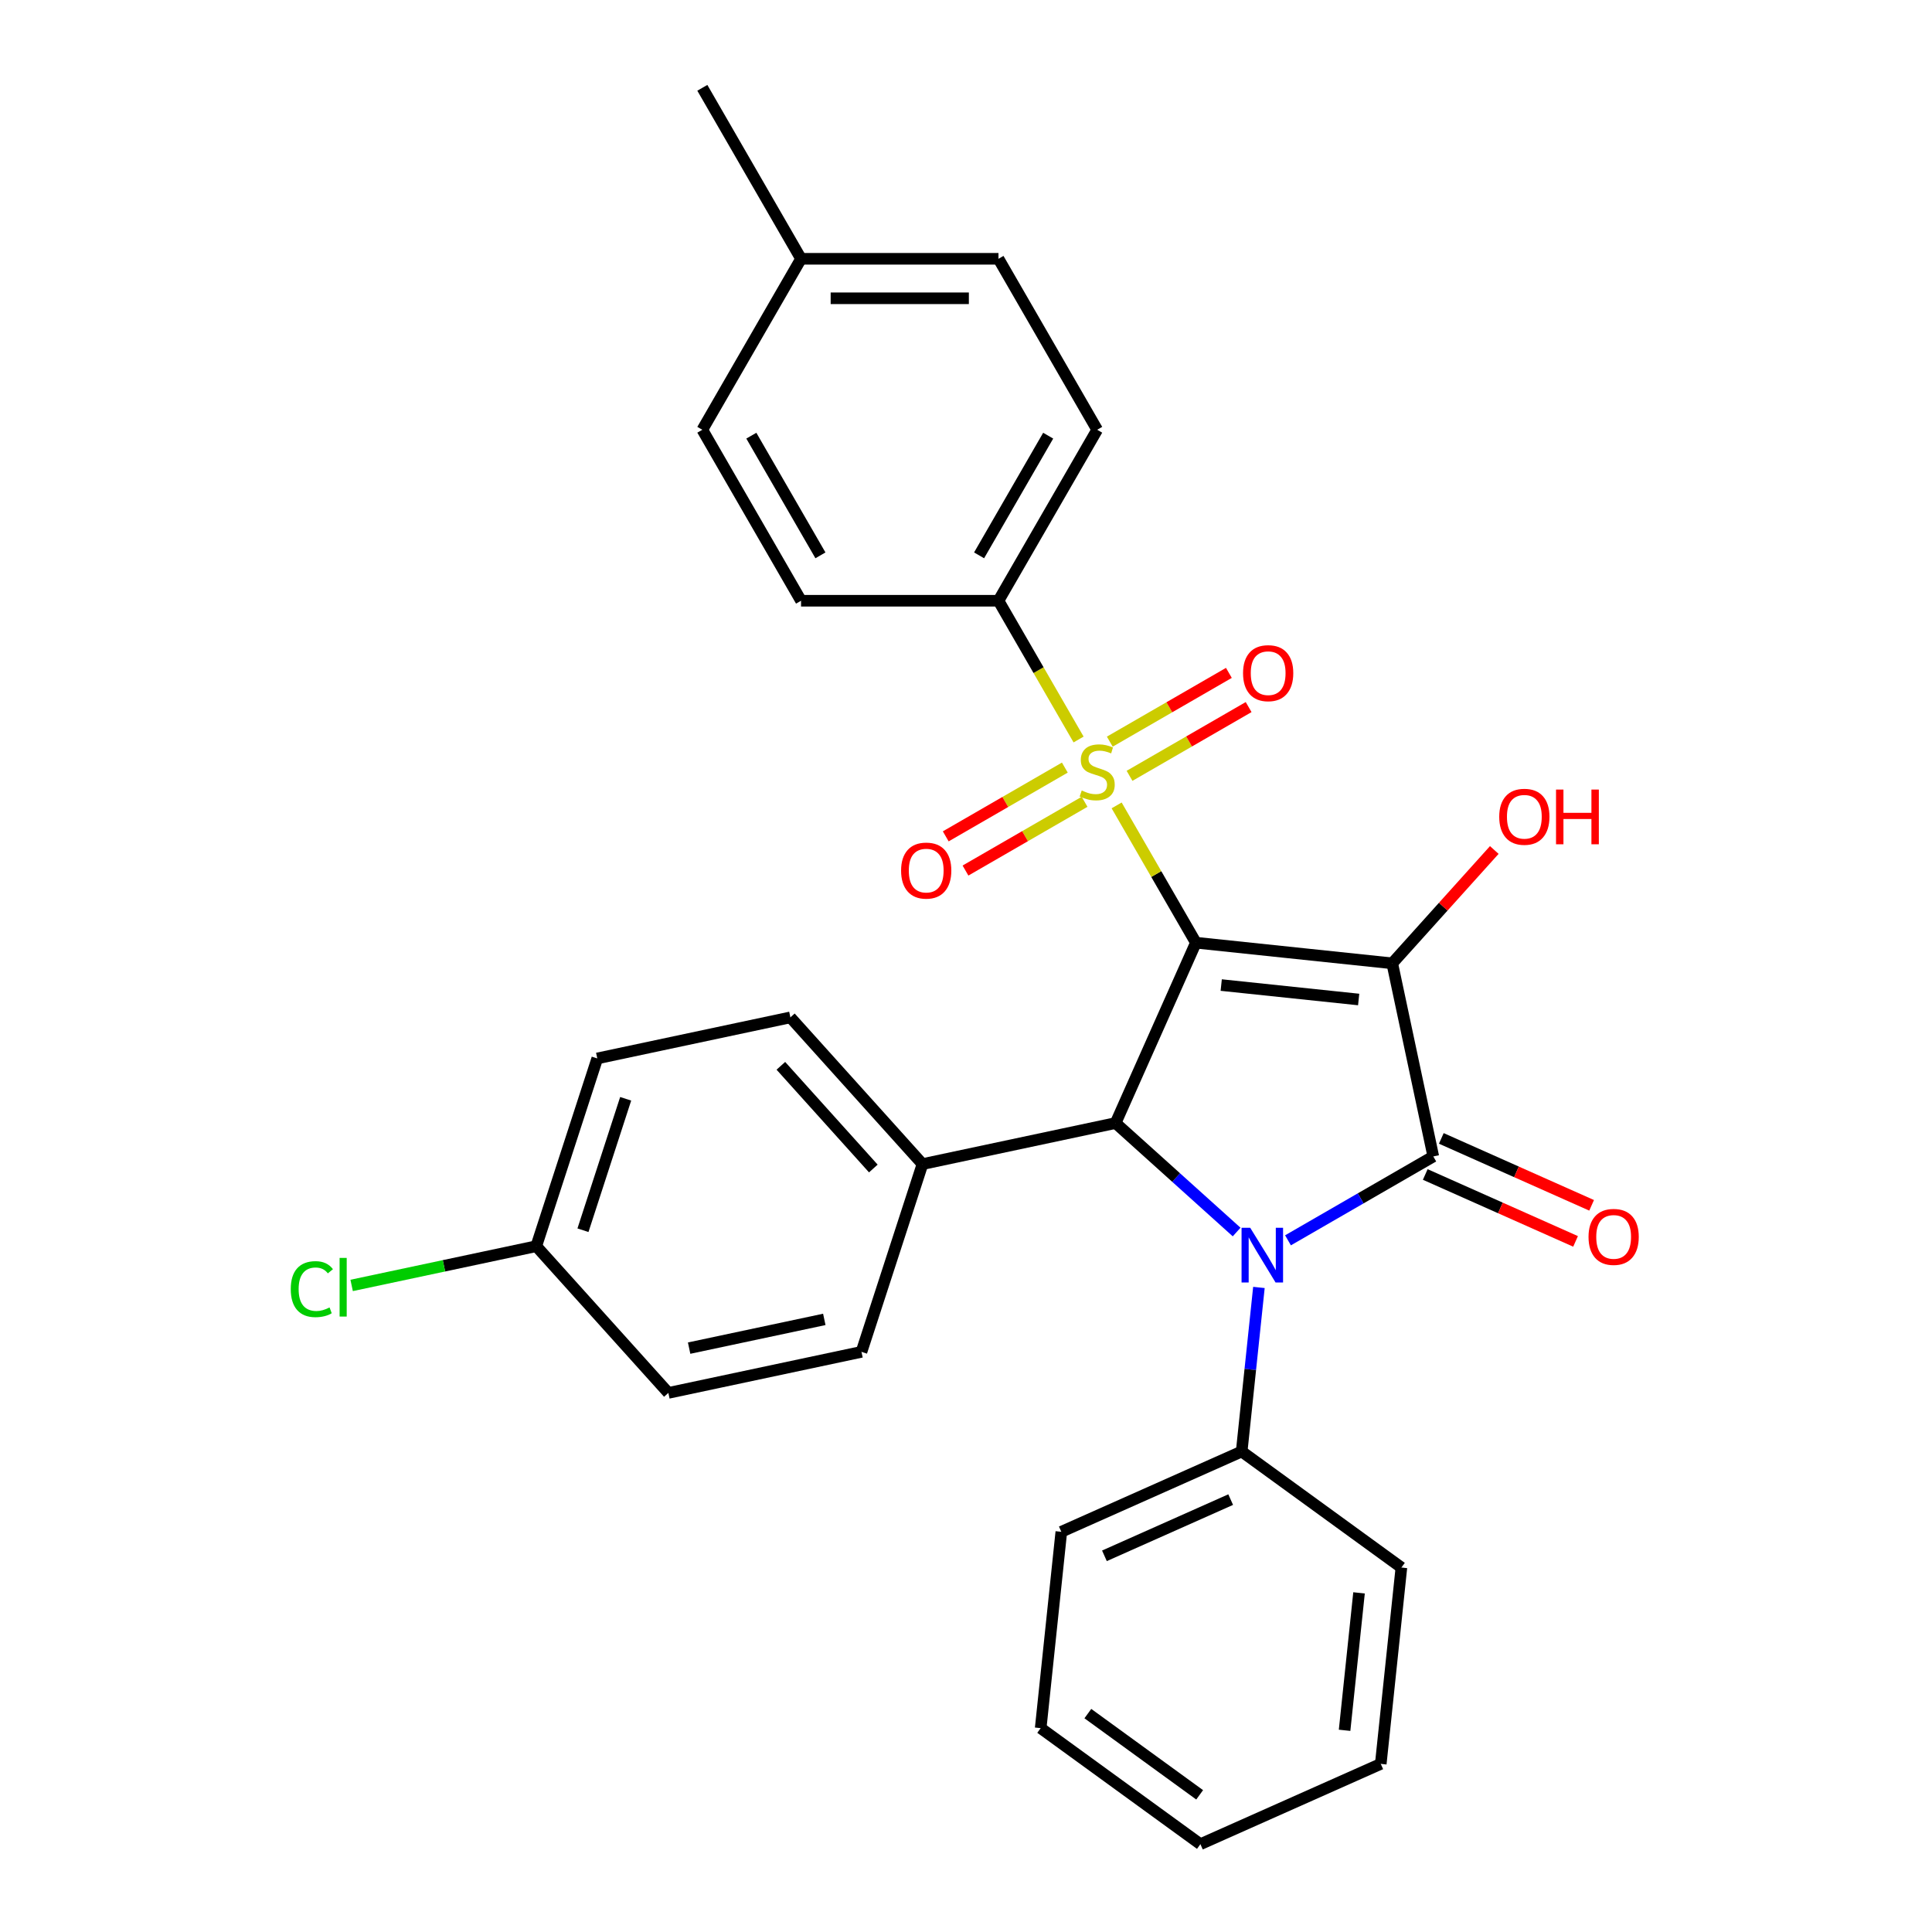 <?xml version='1.0' encoding='iso-8859-1'?>
<svg version='1.1' baseProfile='full'
              xmlns='http://www.w3.org/2000/svg'
                      xmlns:rdkit='http://www.rdkit.org/xml'
                      xmlns:xlink='http://www.w3.org/1999/xlink'
                  xml:space='preserve'
width='1000px' height='1000px' viewBox='0 0 1000 1000'>
<!-- END OF HEADER -->
<rect style='opacity:1.0;fill:#FFFFFF;stroke:none' width='1000' height='1000' x='0' y='0'> </rect>
<path class='bond-0' d='M 618.995,487.936 L 720.622,498.618' style='fill:none;fill-rule:evenodd;stroke:#000000;stroke-width:6px;stroke-linecap:butt;stroke-linejoin:miter;stroke-opacity:1' />
<path class='bond-0' d='M 632.102,509.864 L 703.241,517.341' style='fill:none;fill-rule:evenodd;stroke:#000000;stroke-width:6px;stroke-linecap:butt;stroke-linejoin:miter;stroke-opacity:1' />
<path class='bond-2' d='M 618.995,487.936 L 598.481,452.405' style='fill:none;fill-rule:evenodd;stroke:#000000;stroke-width:6px;stroke-linecap:butt;stroke-linejoin:miter;stroke-opacity:1' />
<path class='bond-2' d='M 598.481,452.405 L 577.967,416.874' style='fill:none;fill-rule:evenodd;stroke:#CCCC00;stroke-width:6px;stroke-linecap:butt;stroke-linejoin:miter;stroke-opacity:1' />
<path class='bond-4' d='M 618.995,487.936 L 577.432,581.288' style='fill:none;fill-rule:evenodd;stroke:#000000;stroke-width:6px;stroke-linecap:butt;stroke-linejoin:miter;stroke-opacity:1' />
<path class='bond-1' d='M 720.622,498.618 L 741.867,598.571' style='fill:none;fill-rule:evenodd;stroke:#000000;stroke-width:6px;stroke-linecap:butt;stroke-linejoin:miter;stroke-opacity:1' />
<path class='bond-11' d='M 720.622,498.618 L 747.032,469.285' style='fill:none;fill-rule:evenodd;stroke:#000000;stroke-width:6px;stroke-linecap:butt;stroke-linejoin:miter;stroke-opacity:1' />
<path class='bond-11' d='M 747.032,469.285 L 773.443,439.953' style='fill:none;fill-rule:evenodd;stroke:#FF0000;stroke-width:6px;stroke-linecap:butt;stroke-linejoin:miter;stroke-opacity:1' />
<path class='bond-9' d='M 737.711,607.906 L 776.61,625.225' style='fill:none;fill-rule:evenodd;stroke:#000000;stroke-width:6px;stroke-linecap:butt;stroke-linejoin:miter;stroke-opacity:1' />
<path class='bond-9' d='M 776.61,625.225 L 815.509,642.544' style='fill:none;fill-rule:evenodd;stroke:#FF0000;stroke-width:6px;stroke-linecap:butt;stroke-linejoin:miter;stroke-opacity:1' />
<path class='bond-9' d='M 746.024,589.236 L 784.923,606.555' style='fill:none;fill-rule:evenodd;stroke:#000000;stroke-width:6px;stroke-linecap:butt;stroke-linejoin:miter;stroke-opacity:1' />
<path class='bond-9' d='M 784.923,606.555 L 823.821,623.874' style='fill:none;fill-rule:evenodd;stroke:#FF0000;stroke-width:6px;stroke-linecap:butt;stroke-linejoin:miter;stroke-opacity:1' />
<path class='bond-29' d='M 741.867,598.571 L 704.267,620.28' style='fill:none;fill-rule:evenodd;stroke:#000000;stroke-width:6px;stroke-linecap:butt;stroke-linejoin:miter;stroke-opacity:1' />
<path class='bond-29' d='M 704.267,620.28 L 666.666,641.989' style='fill:none;fill-rule:evenodd;stroke:#0000FF;stroke-width:6px;stroke-linecap:butt;stroke-linejoin:miter;stroke-opacity:1' />
<path class='bond-5' d='M 558.274,382.765 L 537.541,346.854' style='fill:none;fill-rule:evenodd;stroke:#CCCC00;stroke-width:6px;stroke-linecap:butt;stroke-linejoin:miter;stroke-opacity:1' />
<path class='bond-5' d='M 537.541,346.854 L 516.808,310.943' style='fill:none;fill-rule:evenodd;stroke:#000000;stroke-width:6px;stroke-linecap:butt;stroke-linejoin:miter;stroke-opacity:1' />
<path class='bond-6' d='M 551.157,397.307 L 520.336,415.102' style='fill:none;fill-rule:evenodd;stroke:#CCCC00;stroke-width:6px;stroke-linecap:butt;stroke-linejoin:miter;stroke-opacity:1' />
<path class='bond-6' d='M 520.336,415.102 L 489.514,432.897' style='fill:none;fill-rule:evenodd;stroke:#FF0000;stroke-width:6px;stroke-linecap:butt;stroke-linejoin:miter;stroke-opacity:1' />
<path class='bond-6' d='M 561.376,415.007 L 530.555,432.801' style='fill:none;fill-rule:evenodd;stroke:#CCCC00;stroke-width:6px;stroke-linecap:butt;stroke-linejoin:miter;stroke-opacity:1' />
<path class='bond-6' d='M 530.555,432.801 L 499.733,450.596' style='fill:none;fill-rule:evenodd;stroke:#FF0000;stroke-width:6px;stroke-linecap:butt;stroke-linejoin:miter;stroke-opacity:1' />
<path class='bond-7' d='M 584.645,401.572 L 615.467,383.777' style='fill:none;fill-rule:evenodd;stroke:#CCCC00;stroke-width:6px;stroke-linecap:butt;stroke-linejoin:miter;stroke-opacity:1' />
<path class='bond-7' d='M 615.467,383.777 L 646.288,365.983' style='fill:none;fill-rule:evenodd;stroke:#FF0000;stroke-width:6px;stroke-linecap:butt;stroke-linejoin:miter;stroke-opacity:1' />
<path class='bond-7' d='M 574.427,383.873 L 605.248,366.078' style='fill:none;fill-rule:evenodd;stroke:#CCCC00;stroke-width:6px;stroke-linecap:butt;stroke-linejoin:miter;stroke-opacity:1' />
<path class='bond-7' d='M 605.248,366.078 L 636.069,348.283' style='fill:none;fill-rule:evenodd;stroke:#FF0000;stroke-width:6px;stroke-linecap:butt;stroke-linejoin:miter;stroke-opacity:1' />
<path class='bond-3' d='M 640.076,637.694 L 608.754,609.491' style='fill:none;fill-rule:evenodd;stroke:#0000FF;stroke-width:6px;stroke-linecap:butt;stroke-linejoin:miter;stroke-opacity:1' />
<path class='bond-3' d='M 608.754,609.491 L 577.432,581.288' style='fill:none;fill-rule:evenodd;stroke:#000000;stroke-width:6px;stroke-linecap:butt;stroke-linejoin:miter;stroke-opacity:1' />
<path class='bond-10' d='M 651.614,666.379 L 647.152,708.835' style='fill:none;fill-rule:evenodd;stroke:#0000FF;stroke-width:6px;stroke-linecap:butt;stroke-linejoin:miter;stroke-opacity:1' />
<path class='bond-10' d='M 647.152,708.835 L 642.69,751.292' style='fill:none;fill-rule:evenodd;stroke:#000000;stroke-width:6px;stroke-linecap:butt;stroke-linejoin:miter;stroke-opacity:1' />
<path class='bond-8' d='M 577.432,581.288 L 477.478,602.534' style='fill:none;fill-rule:evenodd;stroke:#000000;stroke-width:6px;stroke-linecap:butt;stroke-linejoin:miter;stroke-opacity:1' />
<path class='bond-12' d='M 516.808,310.943 L 567.901,222.447' style='fill:none;fill-rule:evenodd;stroke:#000000;stroke-width:6px;stroke-linecap:butt;stroke-linejoin:miter;stroke-opacity:1' />
<path class='bond-12' d='M 506.773,287.45 L 542.538,225.503' style='fill:none;fill-rule:evenodd;stroke:#000000;stroke-width:6px;stroke-linecap:butt;stroke-linejoin:miter;stroke-opacity:1' />
<path class='bond-13' d='M 516.808,310.943 L 414.621,310.943' style='fill:none;fill-rule:evenodd;stroke:#000000;stroke-width:6px;stroke-linecap:butt;stroke-linejoin:miter;stroke-opacity:1' />
<path class='bond-14' d='M 477.478,602.534 L 409.102,526.595' style='fill:none;fill-rule:evenodd;stroke:#000000;stroke-width:6px;stroke-linecap:butt;stroke-linejoin:miter;stroke-opacity:1' />
<path class='bond-14' d='M 452.034,604.818 L 404.17,551.661' style='fill:none;fill-rule:evenodd;stroke:#000000;stroke-width:6px;stroke-linecap:butt;stroke-linejoin:miter;stroke-opacity:1' />
<path class='bond-15' d='M 477.478,602.534 L 445.9,699.72' style='fill:none;fill-rule:evenodd;stroke:#000000;stroke-width:6px;stroke-linecap:butt;stroke-linejoin:miter;stroke-opacity:1' />
<path class='bond-23' d='M 642.69,751.292 L 549.337,792.855' style='fill:none;fill-rule:evenodd;stroke:#000000;stroke-width:6px;stroke-linecap:butt;stroke-linejoin:miter;stroke-opacity:1' />
<path class='bond-23' d='M 636.999,776.196 L 571.653,805.291' style='fill:none;fill-rule:evenodd;stroke:#000000;stroke-width:6px;stroke-linecap:butt;stroke-linejoin:miter;stroke-opacity:1' />
<path class='bond-24' d='M 642.69,751.292 L 725.36,811.355' style='fill:none;fill-rule:evenodd;stroke:#000000;stroke-width:6px;stroke-linecap:butt;stroke-linejoin:miter;stroke-opacity:1' />
<path class='bond-19' d='M 567.901,222.447 L 516.808,133.951' style='fill:none;fill-rule:evenodd;stroke:#000000;stroke-width:6px;stroke-linecap:butt;stroke-linejoin:miter;stroke-opacity:1' />
<path class='bond-20' d='M 414.621,310.943 L 363.528,222.447' style='fill:none;fill-rule:evenodd;stroke:#000000;stroke-width:6px;stroke-linecap:butt;stroke-linejoin:miter;stroke-opacity:1' />
<path class='bond-20' d='M 424.656,287.45 L 388.891,225.503' style='fill:none;fill-rule:evenodd;stroke:#000000;stroke-width:6px;stroke-linecap:butt;stroke-linejoin:miter;stroke-opacity:1' />
<path class='bond-18' d='M 409.102,526.595 L 309.148,547.84' style='fill:none;fill-rule:evenodd;stroke:#000000;stroke-width:6px;stroke-linecap:butt;stroke-linejoin:miter;stroke-opacity:1' />
<path class='bond-17' d='M 445.9,699.72 L 345.947,720.965' style='fill:none;fill-rule:evenodd;stroke:#000000;stroke-width:6px;stroke-linecap:butt;stroke-linejoin:miter;stroke-opacity:1' />
<path class='bond-17' d='M 426.658,682.916 L 356.691,697.788' style='fill:none;fill-rule:evenodd;stroke:#000000;stroke-width:6px;stroke-linecap:butt;stroke-linejoin:miter;stroke-opacity:1' />
<path class='bond-16' d='M 277.57,645.026 L 345.947,720.965' style='fill:none;fill-rule:evenodd;stroke:#000000;stroke-width:6px;stroke-linecap:butt;stroke-linejoin:miter;stroke-opacity:1' />
<path class='bond-22' d='M 277.57,645.026 L 229.791,655.182' style='fill:none;fill-rule:evenodd;stroke:#000000;stroke-width:6px;stroke-linecap:butt;stroke-linejoin:miter;stroke-opacity:1' />
<path class='bond-22' d='M 229.791,655.182 L 182.011,665.337' style='fill:none;fill-rule:evenodd;stroke:#00CC00;stroke-width:6px;stroke-linecap:butt;stroke-linejoin:miter;stroke-opacity:1' />
<path class='bond-30' d='M 277.57,645.026 L 309.148,547.84' style='fill:none;fill-rule:evenodd;stroke:#000000;stroke-width:6px;stroke-linecap:butt;stroke-linejoin:miter;stroke-opacity:1' />
<path class='bond-30' d='M 301.744,636.763 L 323.848,568.734' style='fill:none;fill-rule:evenodd;stroke:#000000;stroke-width:6px;stroke-linecap:butt;stroke-linejoin:miter;stroke-opacity:1' />
<path class='bond-31' d='M 516.808,133.951 L 414.621,133.951' style='fill:none;fill-rule:evenodd;stroke:#000000;stroke-width:6px;stroke-linecap:butt;stroke-linejoin:miter;stroke-opacity:1' />
<path class='bond-31' d='M 501.48,154.388 L 429.949,154.388' style='fill:none;fill-rule:evenodd;stroke:#000000;stroke-width:6px;stroke-linecap:butt;stroke-linejoin:miter;stroke-opacity:1' />
<path class='bond-21' d='M 363.528,222.447 L 414.621,133.951' style='fill:none;fill-rule:evenodd;stroke:#000000;stroke-width:6px;stroke-linecap:butt;stroke-linejoin:miter;stroke-opacity:1' />
<path class='bond-25' d='M 414.621,133.951 L 363.528,45.455' style='fill:none;fill-rule:evenodd;stroke:#000000;stroke-width:6px;stroke-linecap:butt;stroke-linejoin:miter;stroke-opacity:1' />
<path class='bond-26' d='M 549.337,792.855 L 538.656,894.482' style='fill:none;fill-rule:evenodd;stroke:#000000;stroke-width:6px;stroke-linecap:butt;stroke-linejoin:miter;stroke-opacity:1' />
<path class='bond-27' d='M 725.36,811.355 L 714.679,912.982' style='fill:none;fill-rule:evenodd;stroke:#000000;stroke-width:6px;stroke-linecap:butt;stroke-linejoin:miter;stroke-opacity:1' />
<path class='bond-27' d='M 703.433,824.463 L 695.956,895.602' style='fill:none;fill-rule:evenodd;stroke:#000000;stroke-width:6px;stroke-linecap:butt;stroke-linejoin:miter;stroke-opacity:1' />
<path class='bond-32' d='M 538.656,894.482 L 621.327,954.545' style='fill:none;fill-rule:evenodd;stroke:#000000;stroke-width:6px;stroke-linecap:butt;stroke-linejoin:miter;stroke-opacity:1' />
<path class='bond-32' d='M 563.069,886.957 L 620.939,929.002' style='fill:none;fill-rule:evenodd;stroke:#000000;stroke-width:6px;stroke-linecap:butt;stroke-linejoin:miter;stroke-opacity:1' />
<path class='bond-28' d='M 714.679,912.982 L 621.327,954.545' style='fill:none;fill-rule:evenodd;stroke:#000000;stroke-width:6px;stroke-linecap:butt;stroke-linejoin:miter;stroke-opacity:1' />
<path  class='atom-3' d='M 559.901 409.16
Q 560.221 409.28, 561.541 409.84
Q 562.861 410.4, 564.301 410.76
Q 565.781 411.08, 567.221 411.08
Q 569.901 411.08, 571.461 409.8
Q 573.021 408.48, 573.021 406.2
Q 573.021 404.64, 572.221 403.68
Q 571.461 402.72, 570.261 402.2
Q 569.061 401.68, 567.061 401.08
Q 564.541 400.32, 563.021 399.6
Q 561.541 398.88, 560.461 397.36
Q 559.421 395.84, 559.421 393.28
Q 559.421 389.72, 561.821 387.52
Q 564.261 385.32, 569.061 385.32
Q 572.341 385.32, 576.061 386.88
L 575.141 389.96
Q 571.741 388.56, 569.181 388.56
Q 566.421 388.56, 564.901 389.72
Q 563.381 390.84, 563.421 392.8
Q 563.421 394.32, 564.181 395.24
Q 564.981 396.16, 566.101 396.68
Q 567.261 397.2, 569.181 397.8
Q 571.741 398.6, 573.261 399.4
Q 574.781 400.2, 575.861 401.84
Q 576.981 403.44, 576.981 406.2
Q 576.981 410.12, 574.341 412.24
Q 571.741 414.32, 567.381 414.32
Q 564.861 414.32, 562.941 413.76
Q 561.061 413.24, 558.821 412.32
L 559.901 409.16
' fill='#CCCC00'/>
<path  class='atom-4' d='M 647.111 635.505
L 656.391 650.505
Q 657.311 651.985, 658.791 654.665
Q 660.271 657.345, 660.351 657.505
L 660.351 635.505
L 664.111 635.505
L 664.111 663.825
L 660.231 663.825
L 650.271 647.425
Q 649.111 645.505, 647.871 643.305
Q 646.671 641.105, 646.311 640.425
L 646.311 663.825
L 642.631 663.825
L 642.631 635.505
L 647.111 635.505
' fill='#0000FF'/>
<path  class='atom-7' d='M 466.405 450.613
Q 466.405 443.813, 469.765 440.013
Q 473.125 436.213, 479.405 436.213
Q 485.685 436.213, 489.045 440.013
Q 492.405 443.813, 492.405 450.613
Q 492.405 457.493, 489.005 461.413
Q 485.605 465.293, 479.405 465.293
Q 473.165 465.293, 469.765 461.413
Q 466.405 457.533, 466.405 450.613
M 479.405 462.093
Q 483.725 462.093, 486.045 459.213
Q 488.405 456.293, 488.405 450.613
Q 488.405 445.053, 486.045 442.253
Q 483.725 439.413, 479.405 439.413
Q 475.085 439.413, 472.725 442.213
Q 470.405 445.013, 470.405 450.613
Q 470.405 456.333, 472.725 459.213
Q 475.085 462.093, 479.405 462.093
' fill='#FF0000'/>
<path  class='atom-8' d='M 643.398 348.426
Q 643.398 341.626, 646.758 337.826
Q 650.118 334.026, 656.398 334.026
Q 662.678 334.026, 666.038 337.826
Q 669.398 341.626, 669.398 348.426
Q 669.398 355.306, 665.998 359.226
Q 662.598 363.106, 656.398 363.106
Q 650.158 363.106, 646.758 359.226
Q 643.398 355.346, 643.398 348.426
M 656.398 359.906
Q 660.718 359.906, 663.038 357.026
Q 665.398 354.106, 665.398 348.426
Q 665.398 342.866, 663.038 340.066
Q 660.718 337.226, 656.398 337.226
Q 652.078 337.226, 649.718 340.026
Q 647.398 342.826, 647.398 348.426
Q 647.398 354.146, 649.718 357.026
Q 652.078 359.906, 656.398 359.906
' fill='#FF0000'/>
<path  class='atom-10' d='M 822.22 640.214
Q 822.22 633.414, 825.58 629.614
Q 828.94 625.814, 835.22 625.814
Q 841.5 625.814, 844.86 629.614
Q 848.22 633.414, 848.22 640.214
Q 848.22 647.094, 844.82 651.014
Q 841.42 654.894, 835.22 654.894
Q 828.98 654.894, 825.58 651.014
Q 822.22 647.134, 822.22 640.214
M 835.22 651.694
Q 839.54 651.694, 841.86 648.814
Q 844.22 645.894, 844.22 640.214
Q 844.22 634.654, 841.86 631.854
Q 839.54 629.014, 835.22 629.014
Q 830.9 629.014, 828.54 631.814
Q 826.22 634.614, 826.22 640.214
Q 826.22 645.934, 828.54 648.814
Q 830.9 651.694, 835.22 651.694
' fill='#FF0000'/>
<path  class='atom-12' d='M 775.998 422.758
Q 775.998 415.958, 779.358 412.158
Q 782.718 408.358, 788.998 408.358
Q 795.278 408.358, 798.638 412.158
Q 801.998 415.958, 801.998 422.758
Q 801.998 429.638, 798.598 433.558
Q 795.198 437.438, 788.998 437.438
Q 782.758 437.438, 779.358 433.558
Q 775.998 429.678, 775.998 422.758
M 788.998 434.238
Q 793.318 434.238, 795.638 431.358
Q 797.998 428.438, 797.998 422.758
Q 797.998 417.198, 795.638 414.398
Q 793.318 411.558, 788.998 411.558
Q 784.678 411.558, 782.318 414.358
Q 779.998 417.158, 779.998 422.758
Q 779.998 428.478, 782.318 431.358
Q 784.678 434.238, 788.998 434.238
' fill='#FF0000'/>
<path  class='atom-12' d='M 805.398 408.678
L 809.238 408.678
L 809.238 420.718
L 823.718 420.718
L 823.718 408.678
L 827.558 408.678
L 827.558 436.998
L 823.718 436.998
L 823.718 423.918
L 809.238 423.918
L 809.238 436.998
L 805.398 436.998
L 805.398 408.678
' fill='#FF0000'/>
<path  class='atom-23' d='M 150.497 667.252
Q 150.497 660.212, 153.777 656.532
Q 157.097 652.812, 163.377 652.812
Q 169.217 652.812, 172.337 656.932
L 169.697 659.092
Q 167.417 656.092, 163.377 656.092
Q 159.097 656.092, 156.817 658.972
Q 154.577 661.812, 154.577 667.252
Q 154.577 672.852, 156.897 675.732
Q 159.257 678.612, 163.817 678.612
Q 166.937 678.612, 170.577 676.732
L 171.697 679.732
Q 170.217 680.692, 167.977 681.252
Q 165.737 681.812, 163.257 681.812
Q 157.097 681.812, 153.777 678.052
Q 150.497 674.292, 150.497 667.252
' fill='#00CC00'/>
<path  class='atom-23' d='M 175.777 651.092
L 179.457 651.092
L 179.457 681.452
L 175.777 681.452
L 175.777 651.092
' fill='#00CC00'/>
</svg>
